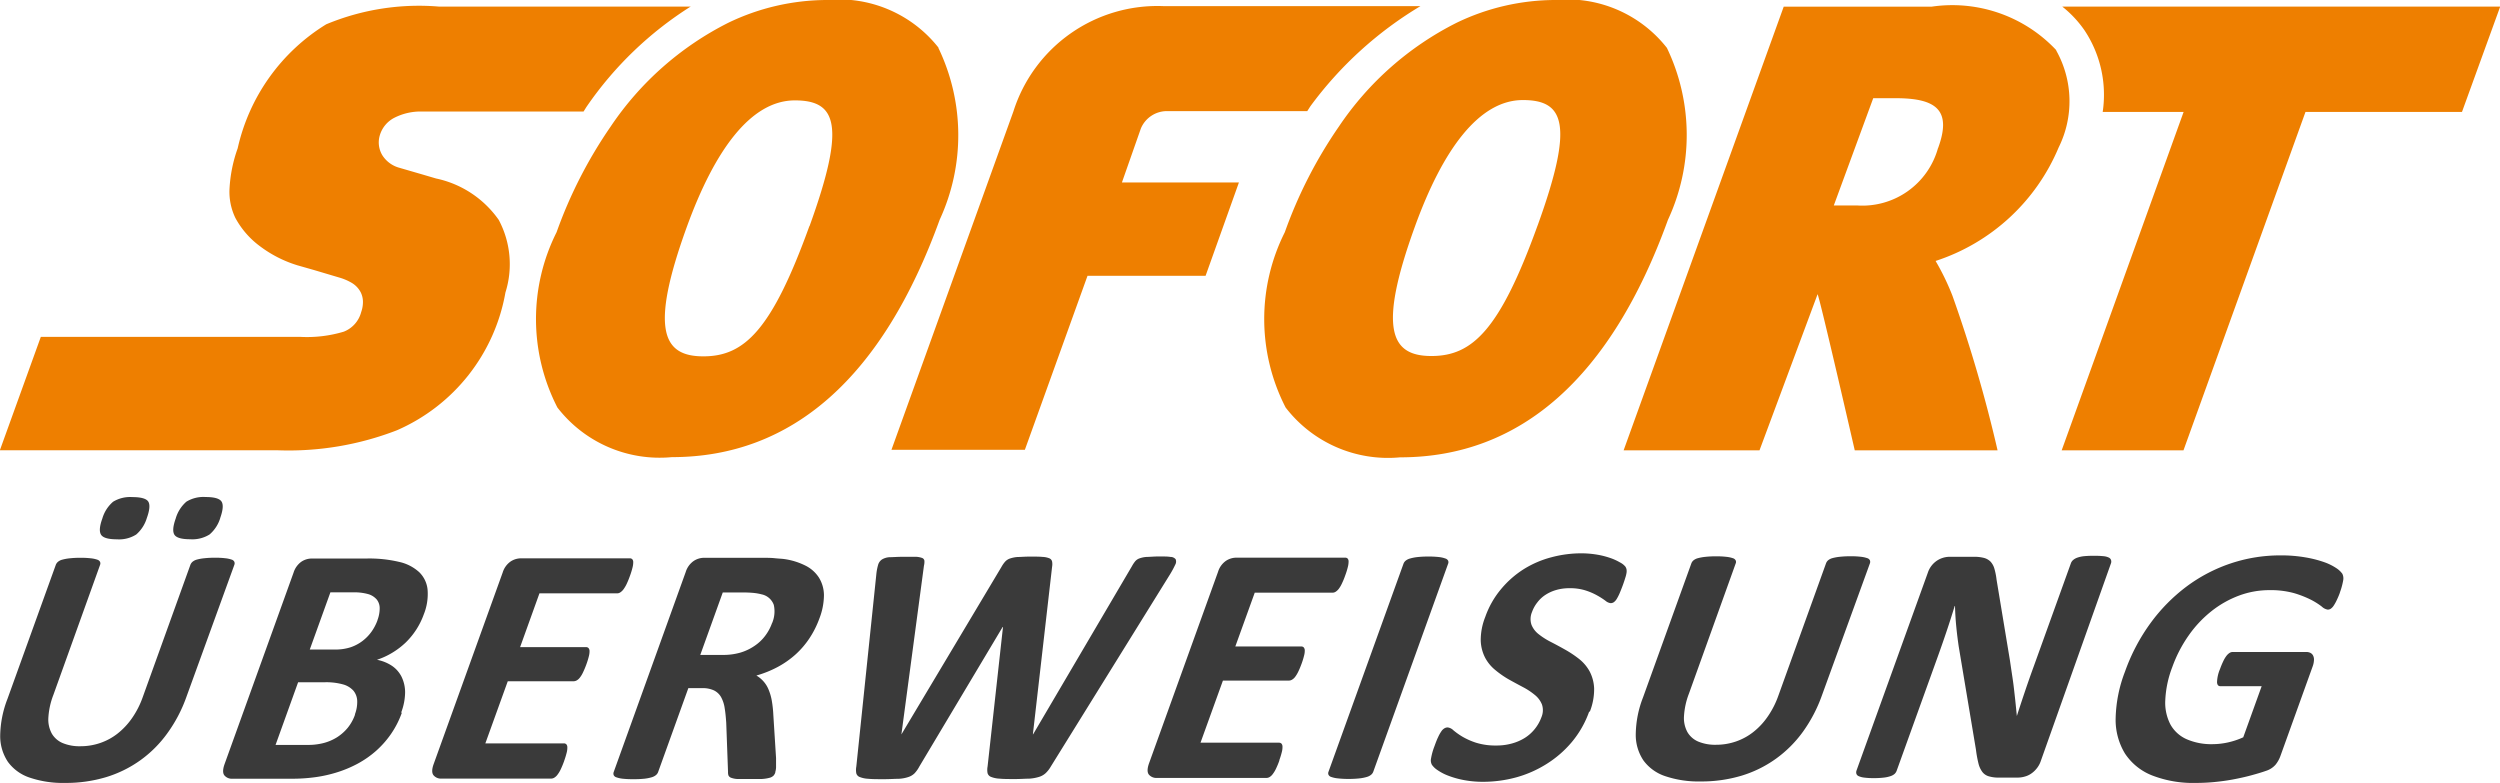 <svg id="icons--sofortueberweisung" xmlns="http://www.w3.org/2000/svg" width="37.478" height="11.735" viewBox="0 0 37.478 11.735">
    <path id="path442" d="M-232.443,49.994a1.176,1.176,0,0,1-1.214.86h-.348l.591-1.608h.336c.615,0,.844.182.636.749m1.772-1.469a2.137,2.137,0,0,0-1.869-.652h-2.217l-2.4,6.651h2.037l.871-2.341c.043.1.557,2.341.557,2.341h2.141a20.9,20.9,0,0,0-.676-2.316,3.683,3.683,0,0,0-.253-.523,3.011,3.011,0,0,0,1.844-1.7,1.556,1.556,0,0,0-.037-1.457m-20.465-.656h-3.776a3.616,3.616,0,0,0-1.692.265,2.934,2.934,0,0,0-1.328,1.86,2.118,2.118,0,0,0-.122.6.9.9,0,0,0,.088.444,1.289,1.289,0,0,0,.368.423,1.814,1.814,0,0,0,.561.286l.249.071.383.114a.8.8,0,0,1,.177.075.356.356,0,0,1,.14.144.327.327,0,0,1,.034.137.449.449,0,0,1-.026.159.432.432,0,0,1-.261.295,1.917,1.917,0,0,1-.656.078h-3.886l-.614,1.7h4.159a4.492,4.492,0,0,0,1.794-.3,2.777,2.777,0,0,0,1.626-2.065,1.413,1.413,0,0,0-.1-1.088,1.534,1.534,0,0,0-.939-.621l-.221-.065-.327-.095a.439.439,0,0,1-.258-.188.372.372,0,0,1-.038-.3.433.433,0,0,1,.215-.261.866.866,0,0,1,.421-.095h2.418c.017-.025.032-.052.049-.077a5.365,5.365,0,0,1,1.562-1.5" transform="translate(261.496 -47.774)" fill="#ee7f00"/>
    <path id="path444" d="M-89.855,49.28c-.564,1.56-.974,1.953-1.59,1.953h0c-.6,0-.811-.385-.249-1.937.42-1.159.963-1.9,1.621-1.9h0c.626,0,.769.367.22,1.885m1.936-2.672a1.9,1.9,0,0,0-1.676-.718,3.416,3.416,0,0,0-1.477.341,4.63,4.63,0,0,0-1.765,1.557,6.81,6.81,0,0,0-.81,1.583A2.9,2.9,0,0,0-93.633,52a1.937,1.937,0,0,0,1.716.744h0c1.809,0,3.16-1.2,4.015-3.559a3.021,3.021,0,0,0-.021-2.579m7.229-.623h-3.848a2.265,2.265,0,0,0-2.255,1.579l-1.828,5.072h2l.939-2.608h1.77l.5-1.4H-85.17l.284-.809a.424.424,0,0,1,.408-.26h2.086c.017-.025.033-.052.05-.077a5.648,5.648,0,0,1,1.652-1.5m1.75,3.295c-.564,1.56-.974,1.953-1.59,1.953h0c-.6,0-.811-.385-.249-1.937.419-1.159.963-1.9,1.62-1.9h0c.625,0,.769.367.219,1.885M-77,46.609a1.9,1.9,0,0,0-1.676-.718,3.412,3.412,0,0,0-1.476.341,4.63,4.63,0,0,0-1.766,1.557,6.786,6.786,0,0,0-.81,1.583A2.9,2.9,0,0,0-82.716,52,1.936,1.936,0,0,0-81,52.747h0c1.81,0,3.161-1.2,4.015-3.559A3.018,3.018,0,0,0-77,46.609" transform="translate(101.989 -45.891)" fill="#ee7f00"/>
    <path id="path440" d="M382.435,47.948a1.655,1.655,0,0,1,.333.355,1.745,1.745,0,0,1,.273,1.224h1.213L382.426,54.6h1.826l1.829-5.073h2.346L389,47.948h-6.561Z" transform="translate(-351.519 -47.849)" fill="#ee7f00"/>
    <path id="path446" d="M-258.184,201.431a.526.526,0,0,1-.161.25.486.486,0,0,1-.291.072c-.13,0-.209-.023-.237-.069s-.021-.126.02-.242a.529.529,0,0,1,.16-.252.489.489,0,0,1,.289-.07c.13,0,.209.023.238.068s.023.126-.019.244m-1.1,0a.526.526,0,0,1-.16.25.48.48,0,0,1-.289.072c-.13,0-.209-.023-.238-.069s-.023-.126.019-.242a.523.523,0,0,1,.161-.252.489.489,0,0,1,.288-.07c.131,0,.212.023.24.068s.021.126-.021.244m.592,2.685a2.15,2.15,0,0,1-.285.543,1.768,1.768,0,0,1-.406.406,1.765,1.765,0,0,1-.515.253,2.09,2.09,0,0,1-.612.086,1.557,1.557,0,0,1-.526-.078.663.663,0,0,1-.33-.236.693.693,0,0,1-.117-.394,1.582,1.582,0,0,1,.109-.552l.724-2.008a.116.116,0,0,1,.032-.046.17.17,0,0,1,.066-.033.7.7,0,0,1,.109-.02,1.425,1.425,0,0,1,.165-.008,1.251,1.251,0,0,1,.156.008.442.442,0,0,1,.094.02.072.072,0,0,1,.042.033.061.061,0,0,1,0,.046l-.7,1.949a1.121,1.121,0,0,0-.075.341.44.44,0,0,0,.052.239.343.343,0,0,0,.164.142.653.653,0,0,0,.262.047.906.906,0,0,0,.3-.049.881.881,0,0,0,.261-.142,1.069,1.069,0,0,0,.215-.23,1.312,1.312,0,0,0,.159-.31l.716-1.988a.118.118,0,0,1,.032-.046.174.174,0,0,1,.065-.033.679.679,0,0,1,.11-.02,1.424,1.424,0,0,1,.163-.008,1.233,1.233,0,0,1,.156.008.428.428,0,0,1,.092.02.065.065,0,0,1,.041.033.062.062,0,0,1,0,.046Zm2.864-1.151a.5.5,0,0,0,.034-.178.209.209,0,0,0-.043-.131.265.265,0,0,0-.124-.081.776.776,0,0,0-.236-.028h-.336l-.309.857h.371a.73.73,0,0,0,.242-.034.62.62,0,0,0,.177-.094.65.65,0,0,0,.136-.14.725.725,0,0,0,.089-.17m-.34,1.414a.521.521,0,0,0,.036-.206.255.255,0,0,0-.056-.152.325.325,0,0,0-.153-.094.941.941,0,0,0-.283-.033h-.394l-.338.939h.48a.913.913,0,0,0,.244-.029.721.721,0,0,0,.2-.087.69.69,0,0,0,.16-.143.663.663,0,0,0,.109-.2m.7-.023a1.366,1.366,0,0,1-.163.319,1.431,1.431,0,0,1-.223.252,1.487,1.487,0,0,1-.27.189,1.749,1.749,0,0,1-.306.13,1.989,1.989,0,0,1-.329.075,2.549,2.549,0,0,1-.366.024H-258a.146.146,0,0,1-.123-.05c-.026-.033-.025-.087,0-.162l1.037-2.878a.318.318,0,0,1,.115-.162.282.282,0,0,1,.158-.049h.821a1.942,1.942,0,0,1,.491.051.652.652,0,0,1,.3.155.423.423,0,0,1,.124.261.82.82,0,0,1-.058.373,1.106,1.106,0,0,1-.112.226,1.115,1.115,0,0,1-.157.192,1.163,1.163,0,0,1-.2.153,1.113,1.113,0,0,1-.232.107.61.61,0,0,1,.224.09.432.432,0,0,1,.145.165.534.534,0,0,1,.053.236.879.879,0,0,1-.059.3m2.443.727a1.3,1.3,0,0,1-.051.124.438.438,0,0,1-.048.08.166.166,0,0,1-.048.045.09.09,0,0,1-.047.014h-1.642a.145.145,0,0,1-.122-.05c-.026-.033-.026-.087,0-.162l1.037-2.878a.314.314,0,0,1,.115-.162.282.282,0,0,1,.159-.05h1.632a.049.049,0,0,1,.036.013.066.066,0,0,1,.015.044.324.324,0,0,1-.011.082,1.134,1.134,0,0,1-.039.126,1.289,1.289,0,0,1-.05.122.49.49,0,0,1-.048.08.187.187,0,0,1-.047.044.085.085,0,0,1-.046.014H-253.4l-.29.806h.988a.051.051,0,0,1,.037.014.069.069,0,0,1,.016.043.293.293,0,0,1-.01.079,1.125,1.125,0,0,1-.037.121,1.316,1.316,0,0,1-.051.122.394.394,0,0,1-.047.078.161.161,0,0,1-.047.042.1.1,0,0,1-.047.013h-.987l-.336.931h1.177a.051.051,0,0,1,.037.014.066.066,0,0,1,.015.045.285.285,0,0,1-.01.081,1.269,1.269,0,0,1-.038.124m3.117-2.065a.448.448,0,0,0,.026-.275.246.246,0,0,0-.183-.158.741.741,0,0,0-.107-.02,1.53,1.53,0,0,0-.175-.008h-.3l-.337.936h.339a.918.918,0,0,0,.26-.034.75.75,0,0,0,.212-.1.65.65,0,0,0,.16-.15.711.711,0,0,0,.105-.194m.049,2.241a.145.145,0,0,1-.027.047.132.132,0,0,1-.059.032.562.562,0,0,1-.118.018c-.05,0-.117,0-.2,0s-.127,0-.167,0a.3.3,0,0,1-.093-.019.066.066,0,0,1-.039-.036.157.157,0,0,1-.006-.052l-.027-.738c-.006-.084-.013-.158-.024-.222a.482.482,0,0,0-.054-.162.248.248,0,0,0-.108-.1.4.4,0,0,0-.175-.033h-.207l-.453,1.258a.108.108,0,0,1-.033.046.183.183,0,0,1-.066.033.624.624,0,0,1-.109.021,1.528,1.528,0,0,1-.164.007,1.385,1.385,0,0,1-.158-.007.412.412,0,0,1-.095-.021.065.065,0,0,1-.041-.033.066.066,0,0,1,0-.046l1.08-3a.314.314,0,0,1,.116-.162.28.28,0,0,1,.158-.05h.847c.086,0,.156,0,.21.006s.1.007.147.013a1.027,1.027,0,0,1,.32.1.51.51,0,0,1,.2.18.508.508,0,0,1,.074.262.987.987,0,0,1-.068.348,1.4,1.4,0,0,1-.151.3,1.284,1.284,0,0,1-.21.243,1.371,1.371,0,0,1-.267.186,1.6,1.6,0,0,1-.317.127.44.44,0,0,1,.106.087.424.424,0,0,1,.077.124.771.771,0,0,1,.048.165,1.694,1.694,0,0,1,.023.211l.041.65c0,.064,0,.112,0,.141a.277.277,0,0,1-.012.07m4.131-.084a.429.429,0,0,1-.078.1.256.256,0,0,1-.1.056.632.632,0,0,1-.146.026c-.057,0-.129.006-.214.006s-.172,0-.229-.006a.4.4,0,0,1-.128-.026.085.085,0,0,1-.053-.056.264.264,0,0,1,0-.1l.231-2.092h-.005l-1.249,2.092a.456.456,0,0,1-.07.1.234.234,0,0,1-.093.057.542.542,0,0,1-.144.027c-.058,0-.133.006-.226.006s-.175,0-.231-.006a.4.4,0,0,1-.128-.026.083.083,0,0,1-.053-.056.273.273,0,0,1,0-.1l.3-2.881a.78.78,0,0,1,.027-.144.143.143,0,0,1,.058-.081.247.247,0,0,1,.116-.034c.049,0,.117-.006.2-.006s.141,0,.187,0a.308.308,0,0,1,.1.018.053.053,0,0,1,.033.041.252.252,0,0,1-.007.075l-.338,2.529h0l1.5-2.511a.439.439,0,0,1,.055-.079.173.173,0,0,1,.072-.047.457.457,0,0,1,.116-.023c.047,0,.108-.006.184-.006s.145,0,.192.005a.3.3,0,0,1,.1.021.07.07,0,0,1,.04.047.226.226,0,0,1,0,.081l-.288,2.511H-246l1.482-2.521a.5.5,0,0,1,.046-.07.149.149,0,0,1,.064-.046.4.4,0,0,1,.109-.023c.045,0,.107-.007.187-.007s.131,0,.171.007a.1.1,0,0,1,.078.034.094.094,0,0,1-.006.083,1.425,1.425,0,0,1-.081.149Zm3.427-.092q-.022.063-.051.124a.434.434,0,0,1-.048.08.164.164,0,0,1-.047.045.09.09,0,0,1-.047.014h-1.642a.147.147,0,0,1-.122-.05c-.026-.033-.025-.087,0-.162l1.037-2.878a.313.313,0,0,1,.115-.162.283.283,0,0,1,.159-.05h1.632a.049.049,0,0,1,.036.013.064.064,0,0,1,.015.044.333.333,0,0,1-.011.082,1.1,1.1,0,0,1-.039.126,1.108,1.108,0,0,1-.05.122.44.44,0,0,1-.047.08.189.189,0,0,1-.047.044.086.086,0,0,1-.046.014h-1.167l-.291.806h.988a.052.052,0,0,1,.037.014.069.069,0,0,1,.016.043.274.274,0,0,1-.01.079,1.107,1.107,0,0,1-.037.121c-.018.049-.035.09-.051.122a.443.443,0,0,1-.047.078.16.16,0,0,1-.047.042.1.1,0,0,1-.047.013h-.988l-.336.931h1.177a.051.051,0,0,1,.037.014.069.069,0,0,1,.015.045.286.286,0,0,1-.01.081,1.2,1.2,0,0,1-.038.124m1.409.171a.107.107,0,0,1-.033.046.18.18,0,0,1-.066.033.635.635,0,0,1-.108.021,1.452,1.452,0,0,1-.164.008,1.308,1.308,0,0,1-.158-.008.422.422,0,0,1-.1-.021.068.068,0,0,1-.042-.033.059.059,0,0,1,0-.046l1.124-3.118a.111.111,0,0,1,.033-.046.184.184,0,0,1,.068-.033.651.651,0,0,1,.11-.021,1.512,1.512,0,0,1,.162-.008,1.387,1.387,0,0,1,.159.008.405.405,0,0,1,.094.021.07.07,0,0,1,.043.033.058.058,0,0,1,0,.046Zm3.236-.9a1.485,1.485,0,0,1-.261.457,1.6,1.6,0,0,1-.379.328,1.7,1.7,0,0,1-.455.2,1.88,1.88,0,0,1-.494.066,1.524,1.524,0,0,1-.3-.028,1.334,1.334,0,0,1-.232-.067.75.75,0,0,1-.156-.083.3.3,0,0,1-.08-.077.141.141,0,0,1-.012-.1.937.937,0,0,1,.051-.18c.019-.053.037-.1.053-.132a.54.54,0,0,1,.048-.087.145.145,0,0,1,.047-.047.094.094,0,0,1,.049-.014.145.145,0,0,1,.085.042,1.038,1.038,0,0,0,.132.094,1.038,1.038,0,0,0,.208.093.978.978,0,0,0,.309.042.843.843,0,0,0,.228-.03.718.718,0,0,0,.193-.083.6.6,0,0,0,.15-.133.607.607,0,0,0,.1-.176.268.268,0,0,0,.009-.192.349.349,0,0,0-.106-.143,1.017,1.017,0,0,0-.178-.118q-.108-.057-.214-.116a1.422,1.422,0,0,1-.2-.139.6.6,0,0,1-.154-.186.6.6,0,0,1-.066-.257.938.938,0,0,1,.068-.355,1.34,1.34,0,0,1,.237-.417,1.445,1.445,0,0,1,.342-.3,1.5,1.5,0,0,1,.413-.177,1.732,1.732,0,0,1,.447-.059,1.434,1.434,0,0,1,.226.018,1.219,1.219,0,0,1,.2.049.8.8,0,0,1,.154.069.25.25,0,0,1,.081.063.117.117,0,0,1,.018.044.173.173,0,0,1,0,.047.448.448,0,0,1-.018.074q-.017.056-.037.111c-.018.049-.035.091-.049.124a.672.672,0,0,1-.043.084.171.171,0,0,1-.043.049.086.086,0,0,1-.049.015.145.145,0,0,1-.076-.035,1.086,1.086,0,0,0-.121-.078.927.927,0,0,0-.177-.077.762.762,0,0,0-.243-.034.7.7,0,0,0-.2.027.6.6,0,0,0-.162.074.486.486,0,0,0-.121.114.5.5,0,0,0-.078.141.271.271,0,0,0-.009.19.337.337,0,0,0,.108.143,1.065,1.065,0,0,0,.184.117q.109.056.215.116a1.612,1.612,0,0,1,.208.139.615.615,0,0,1,.158.187.6.6,0,0,1,.067.255.912.912,0,0,1-.064.346m3.478-.24a2.178,2.178,0,0,1-.284.543,1.782,1.782,0,0,1-.407.406,1.759,1.759,0,0,1-.515.253,2.091,2.091,0,0,1-.613.086,1.557,1.557,0,0,1-.525-.078.664.664,0,0,1-.33-.236.687.687,0,0,1-.116-.394,1.57,1.57,0,0,1,.109-.552l.724-2.008a.109.109,0,0,1,.032-.046.174.174,0,0,1,.066-.033.714.714,0,0,1,.11-.02,1.436,1.436,0,0,1,.165-.008,1.251,1.251,0,0,1,.156.008.443.443,0,0,1,.094.02.07.07,0,0,1,.042.033.056.056,0,0,1,0,.046l-.7,1.949a1.122,1.122,0,0,0-.075.341.441.441,0,0,0,.052.239.341.341,0,0,0,.164.142.653.653,0,0,0,.262.047.91.91,0,0,0,.3-.049.883.883,0,0,0,.261-.142,1.047,1.047,0,0,0,.215-.23,1.308,1.308,0,0,0,.159-.31l.716-1.988a.112.112,0,0,1,.031-.046.174.174,0,0,1,.065-.033.678.678,0,0,1,.11-.02,1.428,1.428,0,0,1,.163-.008,1.234,1.234,0,0,1,.156.008.43.43,0,0,1,.092.02.065.065,0,0,1,.041.033.063.063,0,0,1,0,.046Zm3.277.995a.352.352,0,0,1-.058.1.369.369,0,0,1-.082.076.311.311,0,0,1-.1.045.376.376,0,0,1-.1.014h-.283a.5.5,0,0,1-.147-.018.186.186,0,0,1-.1-.065.348.348,0,0,1-.059-.127,1.705,1.705,0,0,1-.038-.208l-.258-1.544q-.022-.148-.037-.3t-.019-.31h-.005q-.056.184-.117.366t-.131.377l-.622,1.727a.123.123,0,0,1-.03.046.173.173,0,0,1-.061.034.469.469,0,0,1-.1.022,1.225,1.225,0,0,1-.152.008,1.056,1.056,0,0,1-.144-.008.278.278,0,0,1-.083-.022.059.059,0,0,1-.033-.034.078.078,0,0,1,0-.046l1.07-2.968a.349.349,0,0,1,.134-.18.349.349,0,0,1,.193-.06h.356a.6.6,0,0,1,.156.016.219.219,0,0,1,.1.055.26.26,0,0,1,.059.106.992.992,0,0,1,.033.167l.2,1.207q.016.11.032.216c.011.071.021.141.029.212s.016.139.023.208.014.136.02.2h0q.057-.178.123-.373t.13-.37l.558-1.549a.114.114,0,0,1,.032-.046.2.2,0,0,1,.063-.036.445.445,0,0,1,.1-.022,1.476,1.476,0,0,1,.152-.006,1.269,1.269,0,0,1,.141.006.225.225,0,0,1,.082.022.062.062,0,0,1,.031.036.075.075,0,0,1,0,.046Zm4.495-2.554a1.226,1.226,0,0,1-.053.128.614.614,0,0,1-.048.086.168.168,0,0,1-.044.045.086.086,0,0,1-.043.012.169.169,0,0,1-.09-.046,1.06,1.06,0,0,0-.158-.1,1.532,1.532,0,0,0-.253-.1,1.308,1.308,0,0,0-.374-.046,1.3,1.3,0,0,0-.459.083,1.517,1.517,0,0,0-.413.235,1.729,1.729,0,0,0-.341.365,1.987,1.987,0,0,0-.243.471,1.571,1.571,0,0,0-.105.5.706.706,0,0,0,.078.361.516.516,0,0,0,.243.22.928.928,0,0,0,.389.074,1.1,1.1,0,0,0,.229-.026,1.135,1.135,0,0,0,.23-.077l.276-.766h-.619c-.03,0-.047-.019-.05-.058a.545.545,0,0,1,.045-.2,1.192,1.192,0,0,1,.05-.12.44.44,0,0,1,.047-.078.192.192,0,0,1,.046-.043.087.087,0,0,1,.046-.014h1.1a.141.141,0,0,1,.067.014.091.091,0,0,1,.04.042.134.134,0,0,1,.012.068.307.307,0,0,1-.019.091L-227.3,205a.447.447,0,0,1-.075.134.318.318,0,0,1-.142.091c-.062.022-.139.045-.228.069s-.182.044-.273.061-.184.029-.277.038-.182.013-.271.013a1.7,1.7,0,0,1-.66-.113.865.865,0,0,1-.406-.329.973.973,0,0,1-.139-.526,2.067,2.067,0,0,1,.14-.7,2.854,2.854,0,0,1,.383-.728,2.6,2.6,0,0,1,.541-.549,2.366,2.366,0,0,1,.662-.346,2.333,2.333,0,0,1,.744-.12,2.118,2.118,0,0,1,.376.03,1.69,1.69,0,0,1,.279.071.807.807,0,0,1,.183.09.333.333,0,0,1,.09.084.156.156,0,0,1,.013.1,1.012,1.012,0,0,1-.054.193" transform="translate(261.487 -193.669)" fill="#3a3a3a"/>
</svg>
